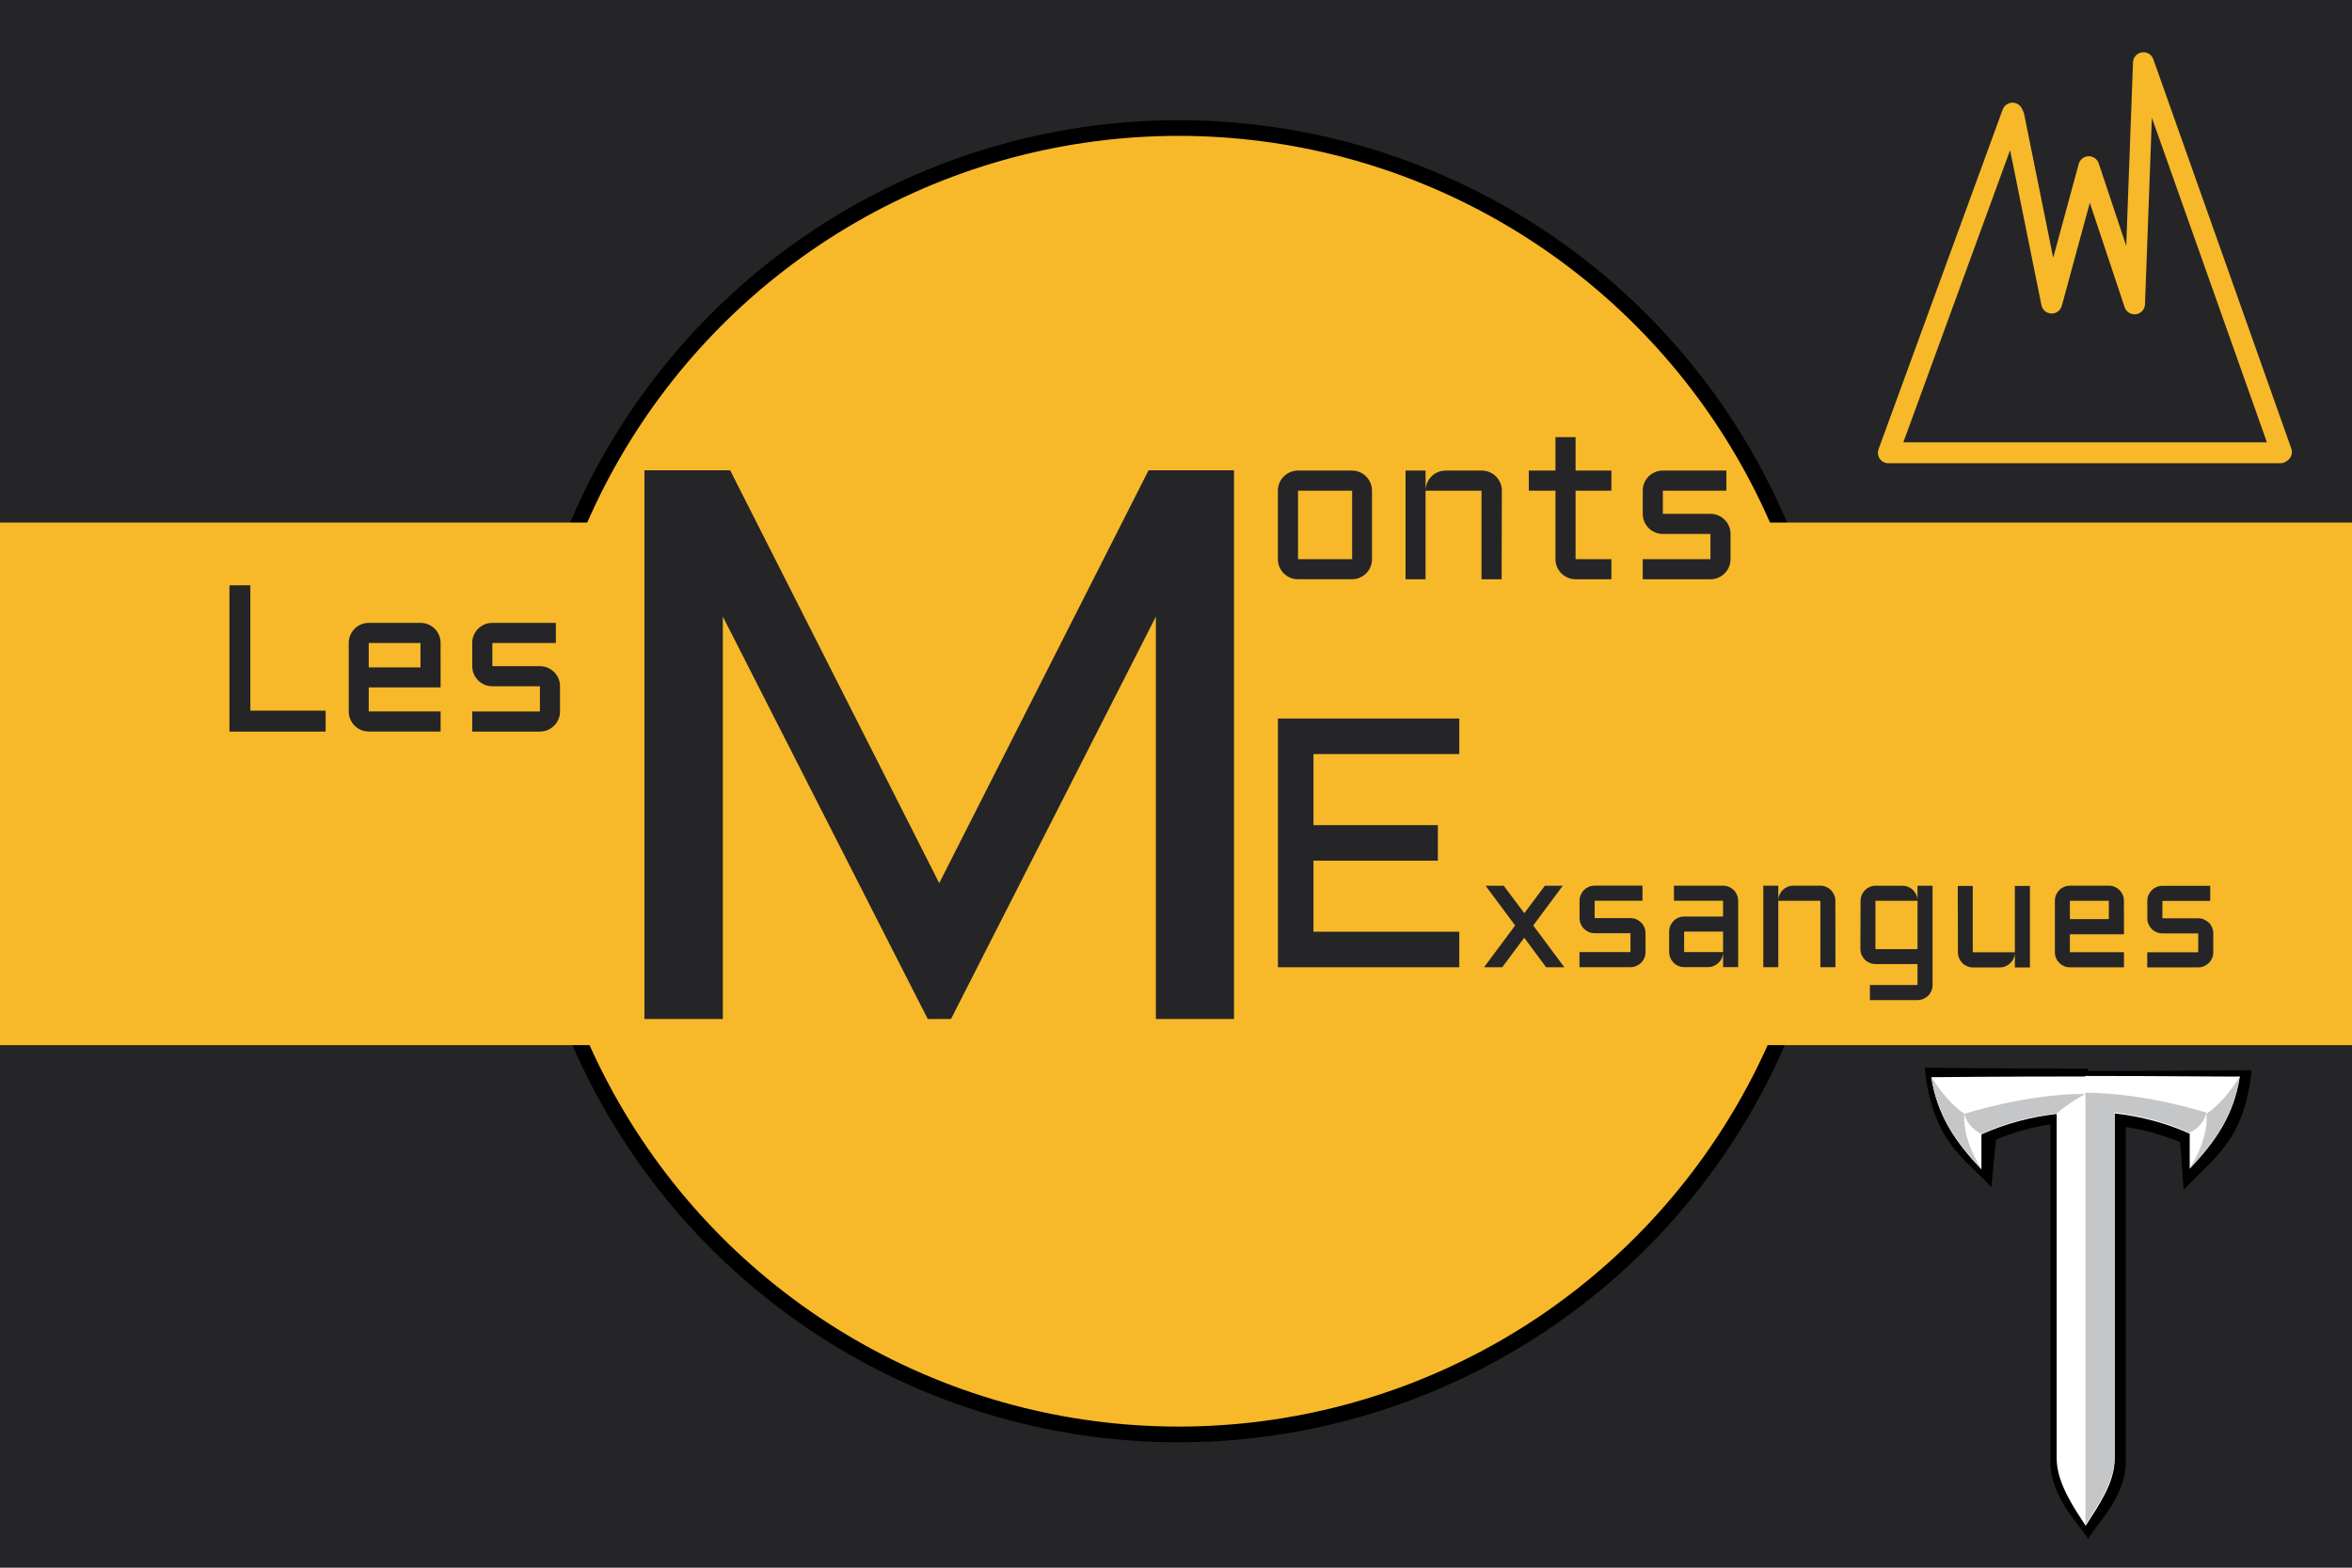 <svg width="900" height="600" preserveAspectRatio="xMinYMin meet" version="1.1" xmlns="http://www.w3.org/2000/svg">
 <title>GeoBrol - Drapeau des Monts Exsangues, Troy (fictif)</title>
 <style type="text/css">.st0{fill:#252527;}
	.st1{fill:#f7b92a;}
	.st2{fill:#ffffff;}
	.st3{fill:#c5c6c7;}</style>
 <path class="st0" d="M900 0H0v600h900z"/>
 <g class="st1">
  <circle cx="451" cy="299" r="250" stroke="#000" stroke-width="6"/>
  <path d="M0 200h900v200H0z"/>
 </g>
 <path d="m799 409c-35.3 0-62.5-0.365-62.5-0.365 2.98 29.3 16.4 35.3 25.5 45.8l1.75-18.3c6.66-2.73 13.7-4.74 20.8-5.83v129c0 14 12 25.2 14.5 29.7 2.9-5.38 14.4-15.9 14.4-29.7v-128c7.08 1.09 14.1 3.1 20.8 5.83l1.32 18.3c12-12.9 23.3-19 26-45.8 0-0.092-27.3 0.273-62.5 0.273"/>
 <path class="st2" d="m798 412c-34.1 0-59 0.275-59 0.275 2.32 14.8 9.26 24.8 19.2 35.3v-13.4c9.4-4.24 19.2-6.73 28.8-7.83v132c0 9.68 7.67 20.3 11.1 25.6 5.21-8.2 11.1-16.4 11.1-25.8v-132c10.1 1.11 19.9 3.78 28.7 7.74v13.4c9.98-10.5 16.9-20.5 19.2-35.3-0.073 0.184-25-0.184-59.2-0.184"/>
 <path class="st3" d="m739 412c2.32 14.8 9.26 24.8 19.2 35.3-7.88-12.3-6.51-21-6.51-21-7.45-5.07-12.7-14.3-12.7-14.3zm12.7 14.3s0.868 5.07 6.51 7.65c9.4-4.24 19.2-6.73 28.8-7.83 4.92-4.24 11-7.46 11-7.46-23.1 0-46.3 7.65-46.3 7.65zm46.3-7.74v165c5.21-8.2 11.1-16.4 11.1-25.8v-132c10.1 1.11 19.9 3.78 28.7 7.74 5.64-2.49 6.51-7.65 6.51-7.65s-23.1-7.56-46.4-7.65zm46.3 7.74s1.38 8.75-6.51 21c9.98-10.5 16.9-20.5 19.2-35.3 0.072 0-5.21 9.22-12.7 14.3z"/>
 <g class="st0">
  <path d="m95.8 224v48h28.8v8.01h-36.8v-56zm72.8 39.1h-27.5v9.18h27.5v7.7h-27.5q-1.56 0-2.97-0.605-1.41-0.606-2.44-1.64t-1.64-2.44q-0.606-1.41-0.606-3.01v-26.2q0-1.6 0.606-3.01 0.605-1.41 1.64-2.44 1.04-1.04 2.44-1.64 1.41-0.606 2.97-0.606h19.8q1.6 0 3.01 0.606 1.41 0.605 2.44 1.64 1.04 1.04 1.64 2.44t0.605 3.01zm-27.5-17v9.34h19.8v-9.34zm65.5 26.2v-9.65h-18.2q-1.6 0-3.01-0.605-1.41-0.606-2.44-1.64t-1.64-2.44q-0.606-1.41-0.606-3.01v-8.87q0-1.6 0.606-3.01 0.605-1.41 1.64-2.44 1.04-1.04 2.44-1.64 1.41-0.606 3.01-0.606h24.3v7.7h-24.3v8.87h18.2q1.6 0 2.99 0.605 1.39 0.606 2.44 1.64 1.06 1.04 1.66 2.44 0.605 1.41 0.605 3.01v9.65q0 1.6-0.605 3.01-0.606 1.41-1.66 2.44-1.05 1.04-2.44 1.64-1.39 0.605-2.99 0.605h-25.9v-7.7z"/>
  <path d="m355 390-78.4-154v154h-30v-210h32.8l80 158 80.1-158h32.7v210h-29.9v-154l-78.4 154z"/>
  <path d="m489 275h69.4v13.6h-55.8v27.2h47.6v13.6h-47.6v27.2h55.8v13.6h-69.4z"/>
  <path d="m598 339-11.3 15.2 11.9 16h-6.97l-8.38-11.3-8.41 11.3h-6.97l11.9-16-11.3-15.2h6.94l7.88 10.5 7.85-10.5zm25.9 25.4v-7.24h-13.7q-1.2 0-2.26-0.454-1.05-0.454-1.83-1.23-0.776-0.777-1.23-1.83-0.454-1.06-0.454-2.26v-6.65q0-1.2 0.454-2.26 0.454-1.05 1.23-1.83 0.777-0.776 1.83-1.23 1.06-0.454 2.26-0.454h18.3v5.77h-18.3v6.65h13.7q1.2 0 2.24 0.454t1.83 1.23q0.791 0.777 1.24 1.83 0.454 1.06 0.454 2.26v7.24q0 1.2-0.454 2.26-0.454 1.06-1.24 1.83-0.791 0.777-1.83 1.23t-2.24 0.454h-19.5v-5.77zm14.8-7.85q0-1.2 0.454-2.24t1.23-1.83 1.83-1.24q1.06-0.455 2.23-0.455h14.9v-6.04h-18.8v-5.77h18.8q1.2 0 2.26 0.454 1.06 0.454 1.83 1.23 0.777 0.777 1.23 1.83 0.454 1.06 0.454 2.26v25.4h-5.77v-5.27q-0.088 1.08-0.586 2.05-0.498 0.967-1.28 1.68-0.776 0.718-1.77 1.13t-2.11 0.41h-9.14q-1.17 0-2.23-0.454t-1.83-1.23q-0.776-0.776-1.23-1.83-0.454-1.05-0.454-2.26zm5.74 7.85h14.9v-7.85h-14.9zm57.9 5.77h-5.77v-25.4h-16.1v25.4h-5.74v-31.2h5.74v5.51q0.058-1.14 0.527-2.15 0.469-1.01 1.24-1.76 0.777-0.748 1.8-1.17 1.02-0.425 2.2-0.425h10.3q1.2 0 2.26 0.454 1.05 0.454 1.83 1.23 0.776 0.777 1.23 1.83 0.454 1.06 0.454 2.26zm9.61-25.4q0-1.2 0.454-2.26 0.454-1.05 1.23-1.83 0.776-0.776 1.83-1.23t2.23-0.454h10.3q1.14 0 2.17 0.425 1.03 0.424 1.8 1.17 0.776 0.747 1.26 1.76 0.483 1.01 0.512 2.15v-5.51h5.77v38q0 1.2-0.454 2.26t-1.23 1.83q-0.776 0.776-1.83 1.23-1.05 0.454-2.26 0.454h-18.2v-5.77h18.2v-8.03h-16.1q-1.17 0-2.23-0.454t-1.83-1.23q-0.777-0.776-1.23-1.83-0.454-1.05-0.454-2.26zm21.8 18.5v-18.5h-16.1v18.5zm15.4-24.2h5.74v25.4h16.1v-25.4h5.77v31.2h-5.77v-5.27q-0.088 1.08-0.586 2.05-0.498 0.967-1.27 1.68-0.777 0.718-1.77 1.13t-2.11 0.41h-10.3q-1.17 0-2.23-0.454-1.06-0.454-1.83-1.23-0.776-0.776-1.23-1.83-0.454-1.05-0.454-2.26zm63.6 18.5h-20.7v6.88h20.7v5.77h-20.7q-1.17 0-2.23-0.454-1.05-0.454-1.83-1.23-0.776-0.776-1.23-1.83-0.454-1.05-0.454-2.26v-19.7q0-1.2 0.454-2.26 0.454-1.05 1.23-1.83 0.777-0.776 1.83-1.23 1.06-0.454 2.23-0.454h14.9q1.2 0 2.26 0.454 1.05 0.454 1.83 1.23 0.776 0.777 1.23 1.83 0.454 1.06 0.454 2.26zm-20.7-12.8v7h14.9v-7zm49.1 19.7v-7.24h-13.7q-1.2 0-2.26-0.454t-1.83-1.23q-0.776-0.777-1.23-1.83-0.454-1.06-0.454-2.26v-6.65q0-1.2 0.454-2.26 0.455-1.05 1.23-1.83 0.776-0.776 1.83-1.23t2.26-0.454h18.3v5.77h-18.3v6.65h13.7q1.2 0 2.24 0.454t1.83 1.23q0.791 0.777 1.24 1.83 0.454 1.06 0.454 2.26v7.24q0 1.2-0.454 2.26-0.454 1.06-1.24 1.83-0.791 0.777-1.83 1.23t-2.24 0.454h-19.5v-5.77z"/>
  <path d="m525 214q0 1.6-0.606 3.01-0.605 1.41-1.64 2.44t-2.42 1.64q-1.39 0.605-2.99 0.605h-20.7q-1.56 0-2.97-0.605-1.41-0.606-2.44-1.64-1.04-1.04-1.64-2.44-0.606-1.41-0.606-3.01v-26.2q0-1.6 0.606-3.01 0.605-1.41 1.64-2.44 1.04-1.04 2.44-1.64 1.41-0.606 2.97-0.606h20.7q1.6 0 2.99 0.606 1.39 0.605 2.42 1.64 1.04 1.04 1.64 2.44 0.606 1.41 0.606 3.01zm-28.3-26.2v26.2h20.7v-26.2zm77.9 33.9h-7.7v-33.9h-21.4v33.9h-7.66v-41.6h7.66v7.34q0.078-1.52 0.703-2.87t1.66-2.34 2.4-1.56q1.37-0.567 2.93-0.567h13.8q1.6 0 3.01 0.606 1.41 0.605 2.44 1.64 1.04 1.04 1.64 2.44 0.605 1.41 0.605 3.01zm10.4-41.6h10.2v-12.8h7.7v12.8h13.7v7.7h-13.7v26.2h13.7v7.7h-13.7q-1.56 0-2.97-0.605-1.41-0.606-2.46-1.64t-1.66-2.44q-0.606-1.41-0.606-3.01v-26.2h-10.2zm69.5 33.9v-9.65h-18.2q-1.6 0-3.01-0.605-1.41-0.606-2.44-1.64t-1.64-2.44q-0.606-1.41-0.606-3.01v-8.87q0-1.6 0.606-3.01 0.605-1.41 1.64-2.44 1.04-1.04 2.44-1.64 1.41-0.606 3.01-0.606h24.3v7.7h-24.3v8.87h18.2q1.6 0 2.99 0.605 1.39 0.606 2.44 1.64 1.06 1.04 1.66 2.44 0.605 1.41 0.605 3.01v9.65q0 1.6-0.605 3.01-0.606 1.41-1.66 2.44-1.05 1.04-2.44 1.64-1.39 0.605-2.99 0.605h-25.9v-7.7z"/>
 </g>
 <path transform="translate(0 -3.55e-15)" d="m873 173-52.8-149-3.41 92.3-17.5-52.5-14.2 52.2-14.5-71.7m102 129h-150m0 0 47.5-130" fill="none" stroke="#f7b92a" stroke-linecap="round" stroke-linejoin="round" stroke-miterlimit="10" stroke-width="8px"/>
</svg>
